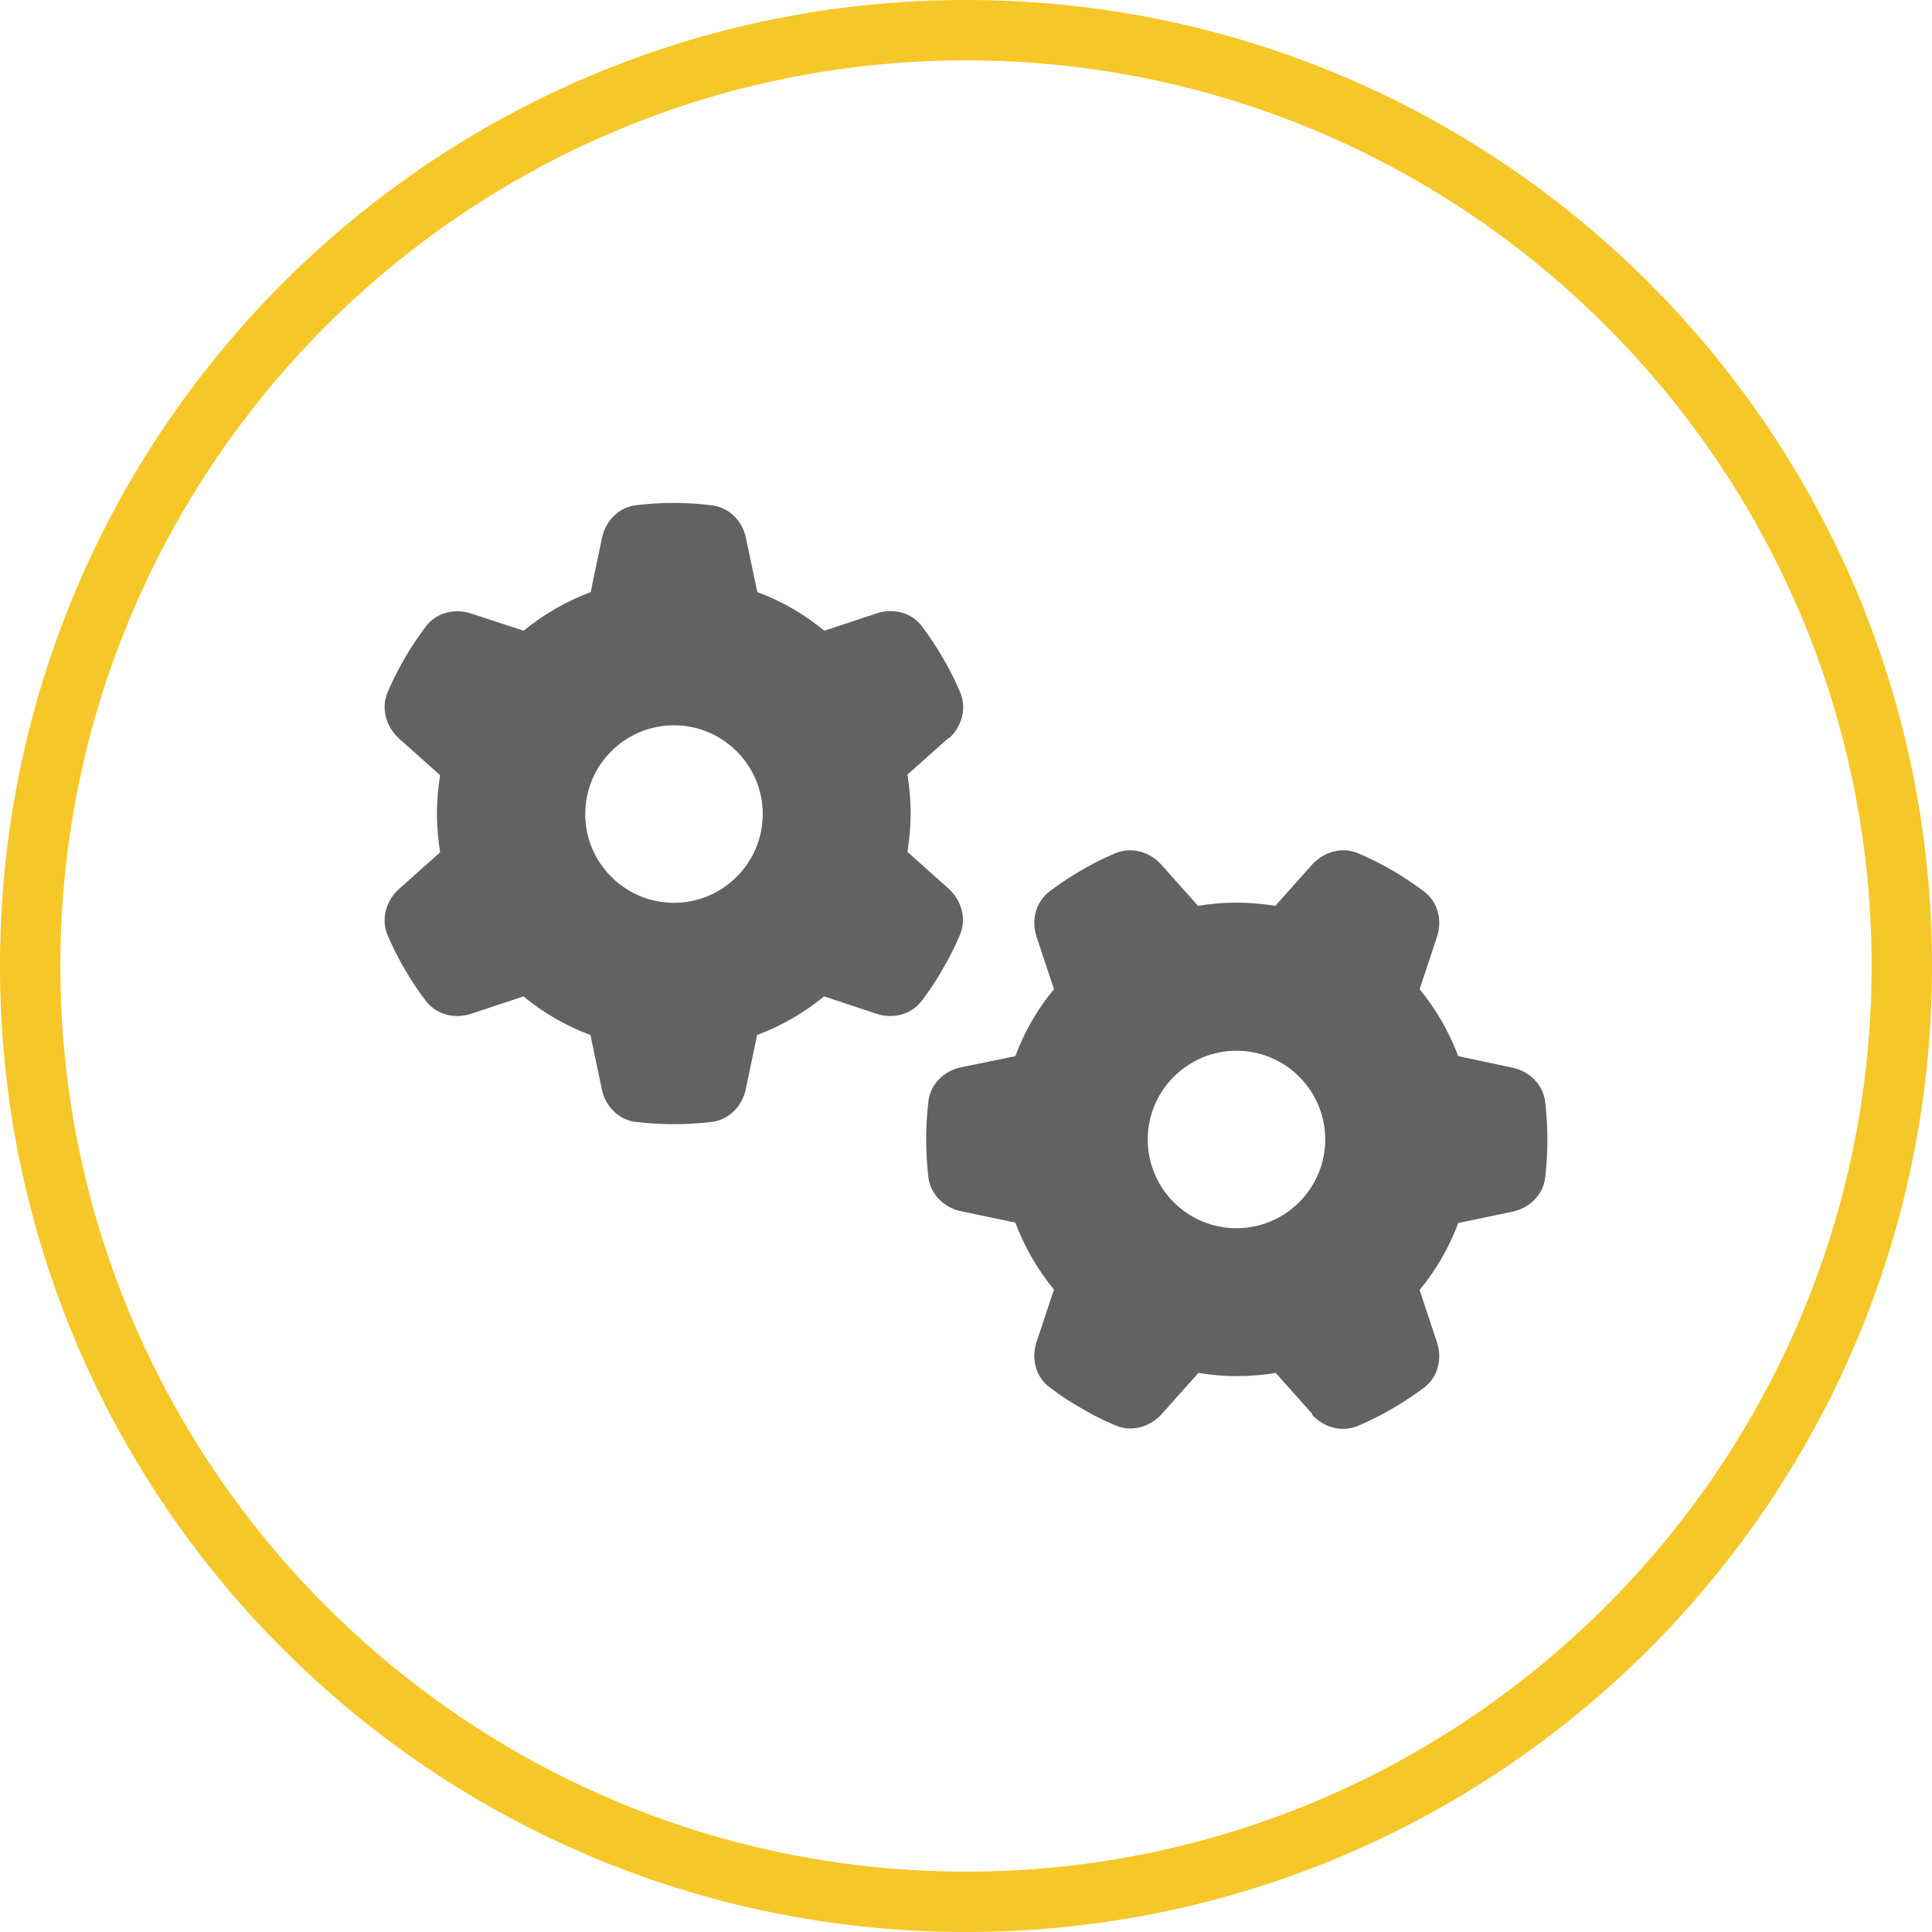 <?xml version="1.0" encoding="UTF-8"?>
<svg id="Layer_1" xmlns="http://www.w3.org/2000/svg" width="96" height="96" viewBox="0 0 96 96">
  <path d="M47.14,36.7c.65-.58.91-1.49.57-2.3-.21-.49-.44-.97-.7-1.43l-.29-.5c-.28-.46-.58-.91-.9-1.34-.52-.7-1.44-.93-2.27-.65l-2.59.86c-.98-.81-2.11-1.47-3.33-1.92l-.56-2.67c-.17-.86-.84-1.54-1.7-1.64-.61-.08-1.22-.12-1.85-.12h-.06c-.63,0-1.24.04-1.85.11-.86.1-1.53.79-1.7,1.64l-.56,2.68c-1.22.46-2.34,1.11-3.33,1.92l-2.6-.85c-.83-.28-1.75-.05-2.27.65-.32.43-.63.88-.91,1.34l-.28.49c-.26.46-.49.94-.7,1.43-.34.8-.08,1.71.57,2.3l2.04,1.82c-.1.62-.16,1.26-.16,1.91s.06,1.3.16,1.92l-2.04,1.82c-.65.58-.91,1.49-.57,2.3.21.49.44.97.7,1.43l.28.48c.28.47.58.91.91,1.34.52.7,1.44.93,2.27.65l2.59-.86c.98.81,2.11,1.47,3.33,1.92l.56,2.68c.17.86.84,1.54,1.7,1.64.62.07,1.24.11,1.88.11s1.26-.04,1.88-.11c.86-.1,1.53-.79,1.7-1.64l.56-2.68c1.22-.46,2.34-1.11,3.33-1.92l2.59.86c.83.28,1.75.05,2.27-.65.32-.43.63-.87.9-1.34l.29-.5c.26-.46.49-.94.7-1.43.34-.8.08-1.71-.57-2.3l-2.04-1.82c.1-.63.16-1.27.16-1.92s-.06-1.3-.16-1.92l2.04-1.82h.02ZM29.08,40.45c0-2.44,1.98-4.41,4.41-4.41s4.41,1.98,4.41,4.41-1.98,4.41-4.41,4.41-4.41-1.98-4.41-4.41ZM65.18,70.28c.58.65,1.49.91,2.3.57.49-.21.97-.44,1.43-.7l.5-.29c.46-.28.91-.58,1.34-.9.7-.52.93-1.44.65-2.27l-.86-2.59c.81-.98,1.47-2.11,1.92-3.33l2.68-.56c.86-.17,1.54-.84,1.64-1.7.07-.62.11-1.24.11-1.88s-.04-1.26-.11-1.88c-.1-.86-.79-1.53-1.64-1.7l-2.68-.57c-.46-1.22-1.11-2.34-1.92-3.33l.86-2.59c.28-.83.05-1.75-.65-2.27-.43-.32-.88-.63-1.34-.91l-.49-.28c-.46-.26-.94-.49-1.43-.7-.8-.34-1.71-.08-2.3.57l-1.82,2.04c-.63-.1-1.27-.16-1.92-.16s-1.3.06-1.92.16l-1.82-2.04c-.58-.65-1.49-.91-2.3-.57-.49.21-.97.44-1.43.7l-.48.28c-.47.28-.91.58-1.34.91-.7.52-.93,1.44-.65,2.27l.86,2.59c-.81.98-1.47,2.11-1.92,3.33l-2.68.55c-.86.17-1.54.84-1.64,1.7-.07.62-.11,1.24-.11,1.88s.04,1.26.11,1.88c.1.86.79,1.53,1.64,1.7l2.68.56c.46,1.22,1.11,2.34,1.92,3.33l-.86,2.59c-.28.83-.05,1.75.65,2.27.43.32.87.63,1.34.9l.5.29c.46.26.94.49,1.43.7.8.34,1.71.08,2.3-.57l1.82-2.04c.63.1,1.27.16,1.92.16s1.3-.06,1.92-.16l1.82,2.04v.02ZM61.44,52.21c2.44,0,4.41,1.98,4.41,4.41s-1.98,4.41-4.41,4.41h0c-2.44,0-4.41-1.98-4.41-4.41s1.98-4.41,4.41-4.41Z" style="fill: #626262;"/>
  <path d="M48,3c24.81,0,45,20.19,45,45s-20.19,45-45,45S3,72.81,3,48,23.19,3,48,3M48,0C21.49,0,0,21.49,0,48s21.49,48,48,48,48-21.49,48-48S74.51,0,48,0h0Z" style="fill: #f6c728;"/>
</svg>